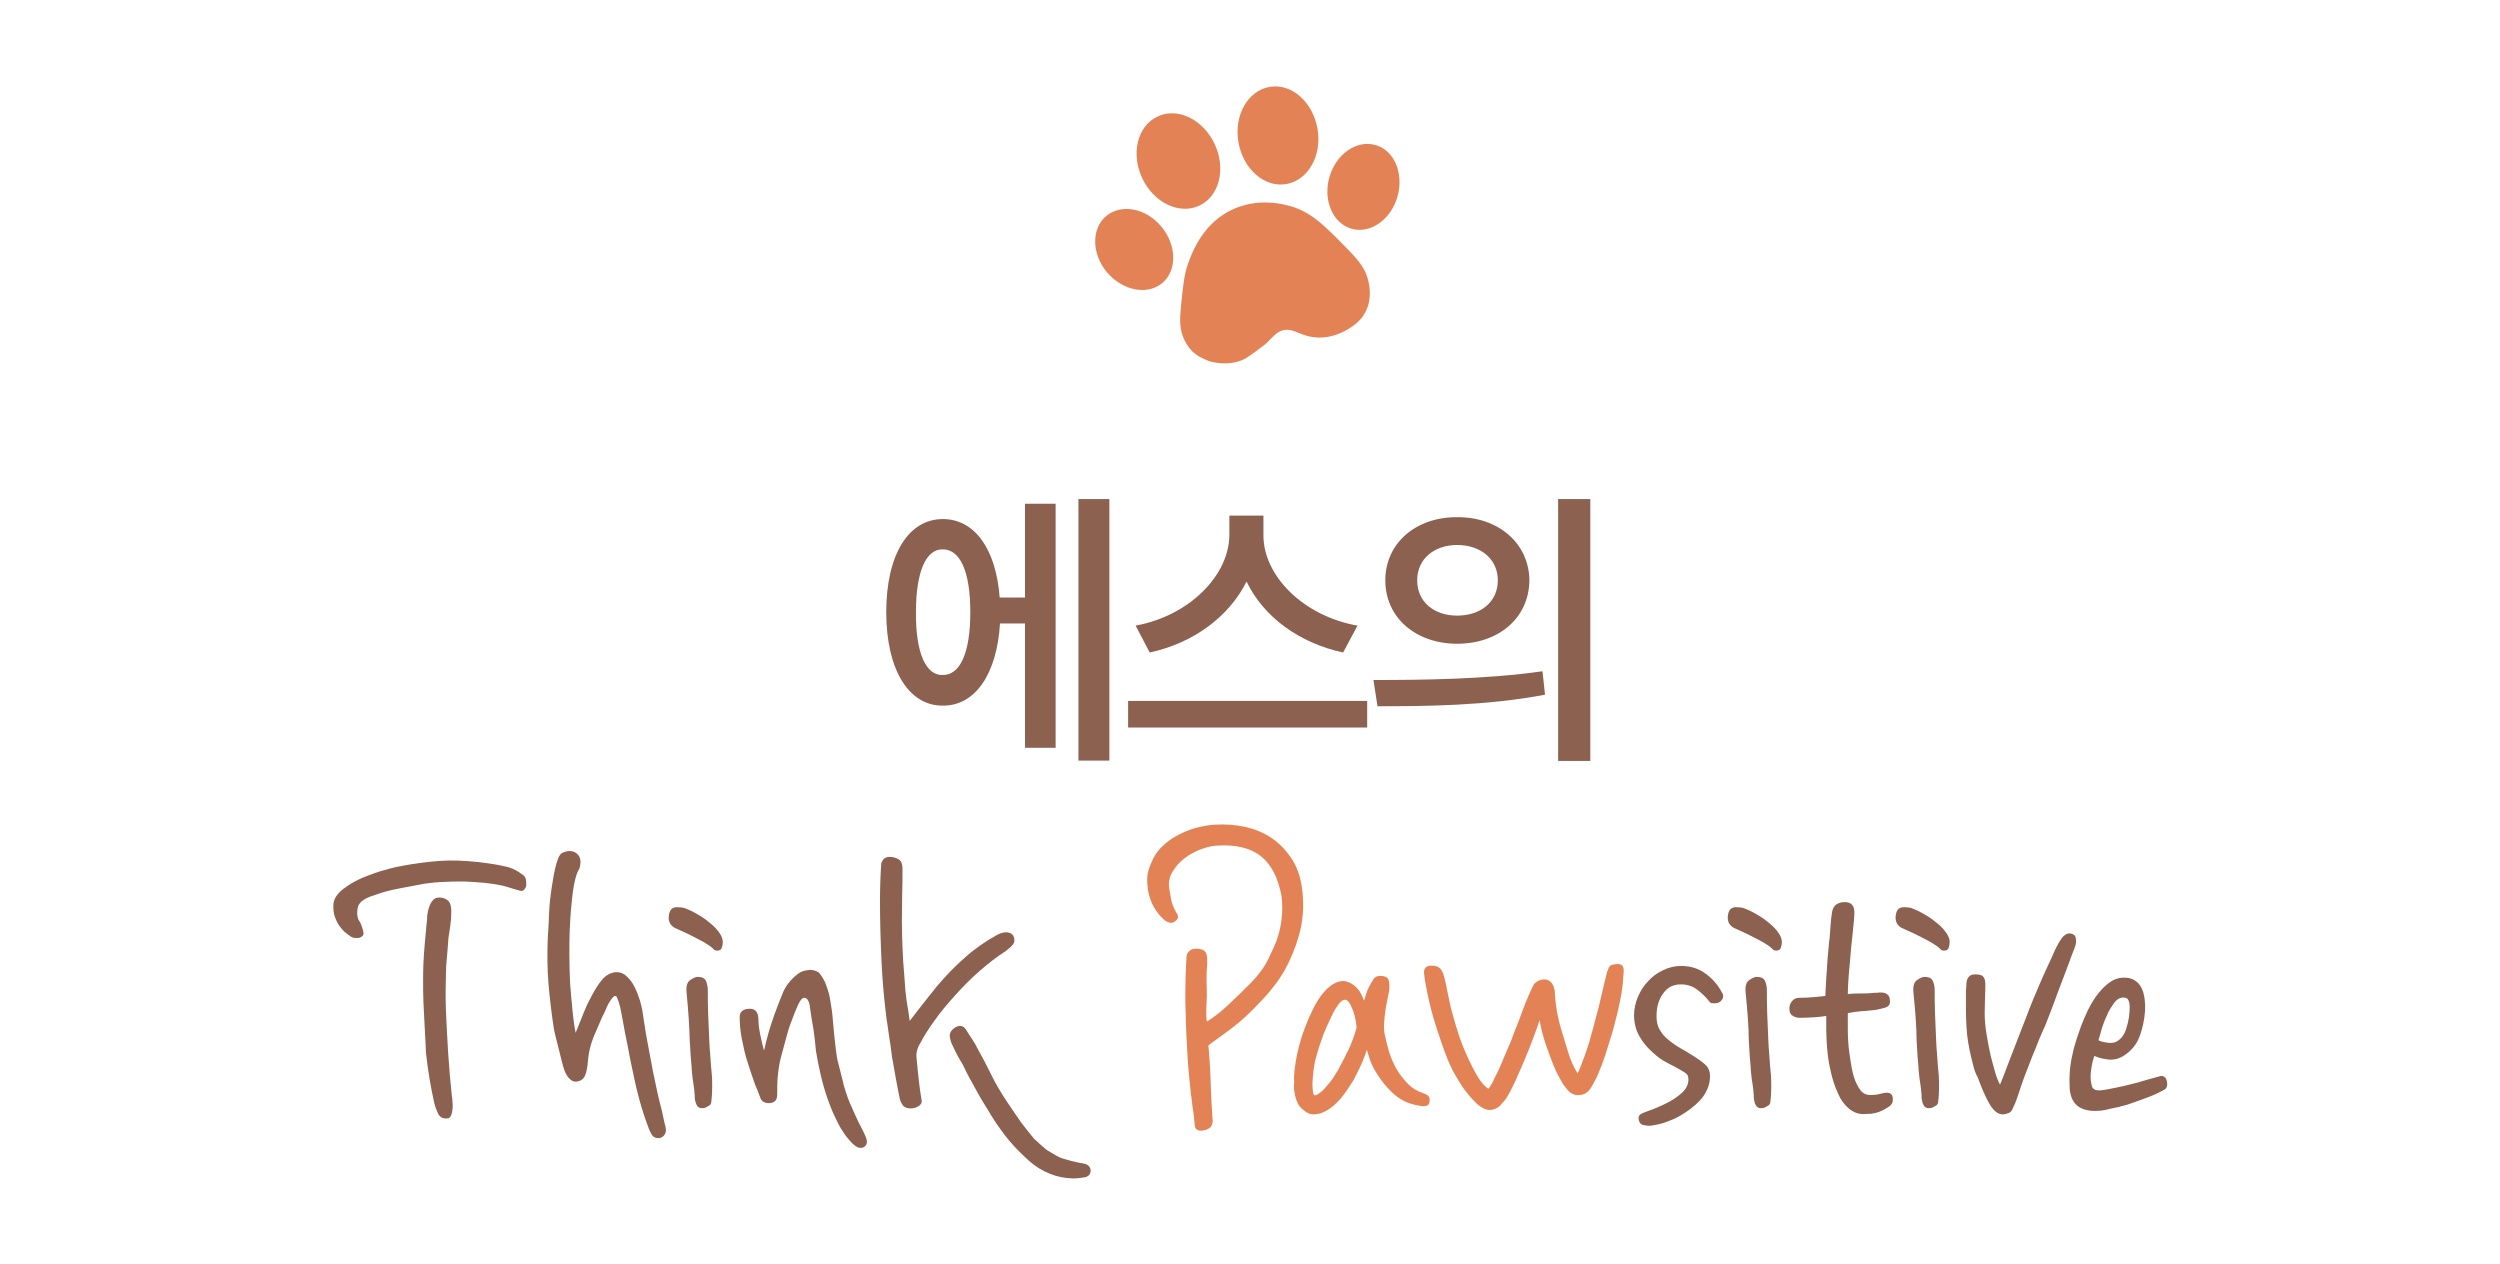 <?xml version="1.0" encoding="utf-8"?>
<!-- Generator: Adobe Illustrator 23.0.3, SVG Export Plug-In . SVG Version: 6.00 Build 0)  -->
<svg version="1.1" id="레이어_1" xmlns="http://www.w3.org/2000/svg" xmlns:xlink="http://www.w3.org/1999/xlink" x="0px"
	 y="0px" viewBox="0 0 800 404.6" style="enable-background:new 0 0 800 404.6;" xml:space="preserve">
<style type="text/css">
	.st0{fill:#E38355;}
	.st1{fill:#8C6150;}
	.st2{fill:none;}
</style>
<path class="st0" d="M421.6,41.2c1.5,8.6-3,16.5-10,17.7c-7,1.2-13.8-4.8-15.3-13.4c-1.5-8.6,3-16.5,10-17.7
	C413.3,26.6,420.1,32.6,421.6,41.2"/>
<path class="st0" d="M388.7,46.1c3.7,7.9,1.5,16.7-4.9,19.7c-6.4,3-14.6-0.9-18.3-8.8s-1.5-16.7,4.9-19.7
	C376.8,34.2,385,38.2,388.7,46.1"/>
<path class="st0" d="M371.7,72.6c4.9,5.9,5,14,0.2,18s-12.7,2.4-17.7-3.5c-4.9-5.9-5-14-0.2-18C358.9,65.1,366.8,66.6,371.7,72.6"/>
<path class="st0" d="M447.2,62.9c-2.1,7.4-8.7,12-14.7,10.3c-6-1.7-9.2-9.1-7.1-16.5c2.1-7.4,8.7-12,14.7-10.3
	C446.1,48,449.3,55.4,447.2,62.9"/>
<path class="st0" d="M381.5,112.4c-0.4-0.4-1.6-1.7-2.6-3.8c-1.5-3.3-1.4-6.4-1-10.5c0.7-7,1.1-10.6,2.3-13.8
	c1.3-3.6,4.8-13.1,14.5-17.4c7.4-3.3,14.4-1.9,16.8-1.3c7.6,1.7,11.9,6.1,20.1,14.5c3.7,3.8,5.4,6.3,6.2,9.5c0.3,1.3,1.5,6-1,10.5
	c-1.5,2.7-3.6,4.1-4.9,4.9c-1.1,0.7-5,3.2-10.2,3c-5.7-0.2-7.5-3.2-11.2-2.3c-2.1,0.5-3.7,2.7-4.8,3.7c-0.3,0.3-0.6,0.6-1,0.9
	c-4.9,3.8-6.5,4.6-6.5,4.6c-4.9,2.4-10.1,1-11.2,0.7C385.9,115.1,383.6,114.4,381.5,112.4"/>
<path class="st1" d="M106.7,289.2c0.2-1.7,1.3-3.3,3.1-4.7c1.8-1.4,4-2.7,6.4-3.7c2.5-1,4.9-1.9,7.3-2.5c2.4-0.7,4.3-1.1,5.6-1.3
	c3.7-0.7,7.5-1.2,11.5-1.5c4-0.3,8.2-0.1,12.8,0.4c3.2,0.4,5.9,0.8,8,1.3c2.2,0.4,4.2,1.4,6.1,2.9c0.4,0.3,0.7,0.8,0.8,1.4
	c0.1,0.6,0.1,1.2,0.1,1.8c-0.1,0.6-0.3,1-0.7,1.4c-0.4,0.4-0.8,0.5-1.4,0.3c-0.7-0.2-1.5-0.4-2.4-0.7c-0.9-0.3-2-0.6-3.1-0.9
	c-1.9-0.4-3.8-0.7-5.8-0.9c-2-0.2-4.1-0.3-6.2-0.4h-2.7c-1.1,0-2.2,0-3.4,0.1c-1.2,0-2.4,0.1-3.6,0.2c-1.2,0.1-2.4,0.3-3.4,0.4
	c-2.5,0.5-5.1,1-7.9,1.5c-2.8,0.5-5.4,1.2-7.8,2.1c-1.4,0.4-2.6,0.9-3.7,1.6c-1.1,0.7-1.7,1.6-1.9,2.8c-0.2,1.6-0.1,2.9,0.5,3.8
	c0.6,0.9,1,2,1.3,3.3c0.2,0.7,0.2,1.1-0.1,1.5c-0.3,0.3-0.7,0.6-1.2,0.7c-0.5,0.1-1,0.1-1.6,0c-0.6-0.1-1-0.3-1.3-0.6
	c-0.3-0.2-0.8-0.5-1.5-1.1c-0.7-0.6-1.3-1.3-1.9-2.1c-0.6-0.9-1.1-1.9-1.5-3.1C106.7,292,106.6,290.7,106.7,289.2 M135.5,320.8
	c-0.1-2.5-0.1-4.7-0.1-6.7c0-2,0-4,0.1-5.9c0.1-1.9,0.2-3.9,0.4-5.9c0.2-2,0.4-4.2,0.6-6.6c0.1-0.7,0.2-1.6,0.2-2.6
	c0.1-1,0.3-1.9,0.6-2.8c0.3-0.9,0.7-1.6,1.2-2.2c0.5-0.6,1.2-0.9,2.1-0.9c1.1,0,2.1,0.4,2.8,1c0.7,0.7,1.1,2,1,4
	c0,1.4-0.1,2.7-0.3,4c-0.2,1.3-0.4,2.6-0.6,4c-0.2,2.4-0.3,4.5-0.5,6.3c-0.2,1.8-0.3,3.6-0.3,5.3c0,1.7-0.1,3.5-0.1,5.3
	c0,1.8,0,4,0.1,6.4c0.2,4.2,0.4,8.6,0.7,13.3c0.3,4.7,0.7,9.4,1.2,14c0.1,0.5,0.2,1.1,0.2,1.9c0.1,0.8,0.1,1.5,0,2.3
	c-0.1,0.7-0.2,1.4-0.5,2c-0.2,0.6-0.7,0.9-1.2,0.9c-1.4,0.1-2.3-0.4-2.9-1.5c-0.5-1.1-1-2.3-1.3-3.7c-1.1-5-2-10.3-2.6-15.9
	C136.1,331.3,135.7,326,135.5,320.8"/>
<path class="st1" d="M196.9,318.7c-0.2,0-0.6,0.2-1,0.7c-0.4,0.5-0.8,1.1-1.2,1.8c-0.4,0.7-0.7,1.5-1,2.2c-0.3,0.7-0.6,1.3-0.9,1.8
	c-0.8,1.9-1.7,4-2.8,6.5c-1,2.5-1.6,4.9-1.8,7.2c-0.2,2.5-0.5,4.2-1,5.3c-0.5,1.1-1.3,1.7-2.6,1.9c-0.7,0.1-1.4-0.1-1.9-0.5
	c-0.5-0.4-1-0.9-1.3-1.5c-0.4-0.6-0.7-1.2-0.9-1.9c-0.2-0.7-0.3-1.1-0.4-1.3c-0.4-1.7-0.9-3.6-1.4-5.6c-0.5-2-1-3.9-1.4-5.7
	c-0.8-5.1-1.4-10.2-1.8-15c-0.4-4.9-0.4-9.7-0.2-14.6c0.2-2.5,0.3-5,0.4-7.7c0.1-2.7,0.4-5.3,0.8-8c0.1-0.5,0.2-1.3,0.4-2.5
	c0.2-1.2,0.4-2.4,0.7-3.7c0.3-1.3,0.6-2.4,1-3.4c0.4-1,0.9-1.7,1.6-1.9c1.7-0.7,3.1-0.6,4.2,0.2c1.1,0.8,1.5,2,1.3,3.6
	c-0.1,0.8-0.3,1.5-0.6,1.9c-0.3,0.5-0.5,1-0.7,1.7c-0.6,1.9-1,4.2-1.3,7c-0.3,2.8-0.6,5.8-0.7,8.9c-0.2,3.1-0.2,6.2-0.2,9.4
	c0,3.1,0.1,6,0.2,8.5c0,0.5,0.1,1.4,0.2,2.7c0.1,1.3,0.2,2.8,0.4,4.4c0.1,1.6,0.3,3.2,0.5,4.9c0.2,1.7,0.4,3.2,0.7,4.5
	c0.5-1.2,1-2.5,1.5-3.7c0.4-1.1,0.9-2.2,1.4-3.5c0.5-1.3,1.1-2.5,1.7-3.6c1.3-2.6,2.6-4.7,3.8-6.1c1.2-1.5,2.7-2.3,4.3-2.5
	c1.3-0.1,2.5,0.3,3.5,1.2c1,0.9,1.9,2,2.6,3.4c0.7,1.4,1.3,2.9,1.8,4.5c0.4,1.6,0.8,3,0.9,4.2c0.3,2.1,0.7,4.3,1,6.4
	c0.4,2.1,0.8,4.5,1.3,7c0.2,0.9,0.4,2,0.6,3.2c0.2,1.3,0.5,2.6,0.8,4c0.3,1.4,0.6,2.8,0.9,4.3c0.3,1.5,0.7,2.9,1,4.2
	c0.4,1.4,0.7,2.7,0.9,3.8c0.2,1.1,0.5,2.3,0.8,3.4c0.2,1,0.1,1.8-0.4,2.5c-0.5,0.7-1.2,1-1.9,1c-0.9,0-1.5-0.3-1.9-0.8
	c-0.4-0.5-0.8-1.3-1.2-2.3c-1.1-2.9-2.1-5.9-3-9.2c-0.9-3.3-1.5-6.1-2-8.5c-0.7-3.2-1.3-6.2-1.8-9c-0.6-2.8-1.1-5.4-1.5-7.8
	c-0.2-0.8-0.3-1.7-0.5-2.6c-0.2-0.9-0.3-1.8-0.6-2.6c-0.2-0.8-0.4-1.4-0.7-2C197.4,319,197.2,318.7,196.9,318.7"/>
<path class="st1" d="M214,293.2c0.1-0.9,0.3-1.6,0.7-2.1c0.4-0.5,1-0.8,2-0.8c0.8,0,1.5,0.1,2.1,0.2c0.6,0.2,1.3,0.5,2.2,0.9
	c0.9,0.4,1.9,1,3.1,1.7c1.2,0.7,2.3,1.6,3.4,2.5c1.1,0.9,2,1.9,2.7,2.9c0.7,1,1.1,2,1.1,2.9c0,0.6-0.1,1.2-0.3,1.8
	c-0.2,0.7-0.7,1-1.5,1c-0.4,0-0.7-0.1-0.9-0.2c-0.2-0.2-0.3-0.3-0.4-0.4c-0.6-0.6-1.3-1.1-2.3-1.7c-0.9-0.6-2-1.1-3.1-1.7
	c-1.1-0.6-2.2-1.1-3.4-1.7c-1.1-0.5-2.2-1-3.3-1.5c-0.7-0.3-1.2-0.8-1.7-1.5C214.1,294.8,213.9,294.1,214,293.2 M219.7,317.6
	c-0.2-2,0.2-3.4,1.2-4c1-0.7,1.8-1,2.3-1c1.4,0,2.3,0.4,2.7,1.3c0.4,0.9,0.6,1.9,0.6,3c0,2.3,0,4.7,0.1,7.2c0.1,2.5,0.2,4.9,0.3,7.3
	c0.1,2.4,0.2,4.6,0.4,6.6c0.1,2,0.3,3.7,0.4,5c0.2,1.7,0.2,3.4,0.2,5c0,1.6-0.1,3.2-0.3,4.8c-0.1,0.4-0.3,0.8-0.7,1
	c-0.4,0.3-0.9,0.5-1.3,0.7c-0.2,0.1-0.6,0.1-1.2,0.1c-0.5,0-1-0.3-1.3-0.7c-0.2-0.3-0.4-0.8-0.6-1.5c-0.2-0.7-0.2-1.4-0.2-2
	c-0.1-1.2-0.2-2.4-0.4-3.6c-0.2-1-0.3-2-0.4-3c-0.1-1-0.2-1.9-0.2-2.5c-0.2-1.9-0.4-4.8-0.6-8.7
	C220.6,328.7,220.3,323.7,219.7,317.6"/>
<path class="st1" d="M259.2,322.4c-0.2-2-0.9-3.1-1.8-3.1c-0.7,0-1.3,0.7-2,2.2c-0.7,1.5-1.4,3.3-2.2,5.5c-0.7,1.7-1.2,3.5-1.7,5.4
	c-0.5,1.9-1.1,4-1.7,6.3c-0.4,1.6-0.7,3.5-0.9,5.6c-0.2,2.1-0.2,4.1-0.2,6c0,1.8-0.9,2.7-2.7,2.7c-1.4,0-2.3-0.6-2.7-1.7
	c-0.4-1.1-0.8-2.1-1.1-2.9c-0.2-0.3-0.4-0.9-0.7-1.7c-0.3-0.8-0.6-1.7-0.9-2.6c-0.3-0.9-0.6-1.8-0.9-2.7c-0.3-0.9-0.5-1.5-0.6-1.9
	c-0.7-2.1-1.2-4.5-1.7-7c-0.5-2.5-0.7-4.9-0.7-7c0-1.8,1.1-2.7,3.3-2.7c1.8,0,2.7,1.2,2.7,3.6c0,1.2,0.2,2.8,0.6,4.8
	c0.4,2,0.8,3.7,1.2,5c0.4-1.9,0.9-3.8,1.4-5.6c0.5-1.9,1.2-3.8,1.9-5.9c1-2.7,1.9-5.1,2.8-7.2c0.9-2.1,2.4-4,4.4-5.6
	c0.8-0.7,1.7-1.1,2.6-1.3c0.9-0.2,1.7-0.3,2.3-0.2c1.1,0.2,1.8,0.5,2.3,1c0.4,0.5,0.9,1.2,1.4,2.1c0.6,1.1,1,2.3,1.4,3.6
	c0.4,1.2,0.6,2.5,0.8,3.7c0.3,1.9,0.6,3.7,0.7,5.5c0.2,1.8,0.3,3.6,0.5,5.4c0.2,1.4,0.3,2.9,0.5,4.4c0.2,1.6,0.4,3.1,0.9,4.7
	c0.5,2.1,1.1,4.4,1.7,6.8c0.7,2.4,1.5,4.8,2.6,7c0.3,0.8,0.7,1.7,1.2,2.7c0.4,1,0.9,1.9,1.4,2.9c0.5,0.9,0.9,1.8,1.3,2.6
	c0.4,0.8,0.6,1.4,0.7,1.8c0.2,0.7,0.1,1.3-0.1,1.7c-0.2,0.4-0.6,0.7-1,0.9c-0.7,0.2-1.3,0.2-2-0.2c-0.7-0.4-1.4-1-2.1-1.8
	c-0.7-0.8-1.5-1.7-2.1-2.7c-0.7-1-1.3-2-1.8-3c-0.7-1.3-1.2-2.6-1.8-3.8c-0.5-1.2-1-2.5-1.5-3.9c-0.9-2.5-1.6-5-2.2-7.5
	c-0.6-2.5-1.1-5.1-1.6-8c-0.2-2.5-0.5-4.8-0.8-7C259.8,326.8,259.5,324.6,259.2,322.4"/>
<path class="st1" d="M288.1,352.2c-0.1-0.2-0.2-0.8-0.4-1.7c-0.2-0.9-0.4-1.9-0.6-3.1c-0.2-1.2-0.5-2.5-0.7-3.8
	c-0.2-1.3-0.5-2.7-0.7-4c-0.1-0.3-0.2-1.1-0.4-2.5c-0.2-1.3-0.3-2.7-0.6-4.2c-0.2-1.5-0.4-2.9-0.6-4.2c-0.2-1.3-0.3-2.2-0.4-2.6
	c-0.7-5.6-1.3-11.6-1.6-18.1c-0.3-6.5-0.5-12.9-0.5-19.3c0-4.1,0.1-8.2,0.4-12.4c0.4-1.4,1.3-2.1,2.7-2.1c1.1,0,2.1,0.3,2.9,0.8
	c0.8,0.5,1.2,1.5,1.2,2.9c0,2.8,0,5.5-0.1,8.3c0,2.7-0.1,5.5-0.1,8.4c0,2.9,0.1,5.7,0.2,8.6c0.1,2.9,0.3,6,0.6,9.3
	c0.1,1.6,0.2,3,0.3,4.2c0.1,1.2,0.3,2.3,0.4,3.4c0.2,1.1,0.3,2.1,0.5,3.1c0.2,1,0.3,2.2,0.5,3.5c1.5-1.9,2.8-3.6,4.1-5.3
	c1.3-1.6,2.8-3.6,4.7-5.9c2.8-3.3,5.7-6.3,8.9-9.1c3.1-2.8,6.6-5.2,10.2-7.2c0.6-0.3,1.2-0.6,1.8-0.7c0.7-0.2,1.3-0.2,1.8-0.1
	c0.6,0.1,1,0.3,1.4,0.7c0.4,0.4,0.6,1.1,0.6,2c0,0.4-0.2,0.8-0.6,1.3c-0.4,0.5-0.9,0.9-1.4,1.3c-0.5,0.5-1.1,0.9-1.6,1.2
	c-0.5,0.4-0.9,0.6-1.2,0.8c-2.8,2-5.5,4.2-8.2,6.7c-2.7,2.5-5.3,5.3-7.8,8.2c-1.3,1.5-2.4,2.8-3.3,4c-0.9,1.2-1.7,2.3-2.4,3.3
	c-0.7,1-1.3,2-1.9,2.9c-0.6,0.9-1.1,1.9-1.7,3c-1,1.6-1.4,3.2-1.2,4.7c0.2,2.7,0.5,5,0.7,7c0.2,2,0.5,4.1,0.9,6.5
	c0.2,0.8-0.2,1.5-1,2c-0.8,0.5-1.7,0.7-2.6,0.7c-0.7,0-1.4-0.2-2-0.6C289,353.9,288.5,353.2,288.1,352.2 M329.2,371.4
	c-1.7-1.6-3.2-3-4.4-4.3c-1.2-1.3-2.3-2.6-3.3-3.9c-1-1.3-1.9-2.6-2.8-3.9c-0.9-1.3-1.8-2.8-2.8-4.5c-1.1-1.8-2.2-3.5-3.1-5.2
	c-0.9-1.7-1.9-3.4-2.8-5.1c-0.6-1.1-1.1-2.1-1.5-3c-0.4-0.9-0.9-1.6-1.3-2.3c-1-1.7-1.8-3.4-2.6-5.1c-0.4-0.9-0.6-1.8-0.7-2.6
	c0-0.9,0.4-1.7,1.3-2.4c1.6-1.2,3-1.1,4,0.5c0.4,0.7,1,1.6,1.8,2.8c0.8,1.2,1.4,2.2,1.8,3.1c1.6,2.9,3.1,5.7,4.4,8.4
	c1.3,2.7,2.9,5.4,4.8,8.3c1.9,2.9,3.5,5.1,4.7,6.9c1.3,1.7,2.7,3.5,4.2,5.3c0.2,0.2,0.4,0.4,0.9,0.8c0.4,0.4,0.9,0.8,1.3,1.2
	c0.5,0.4,1,0.9,1.4,1.2c0.4,0.4,0.8,0.6,1,0.7c0.8,0.5,1.7,1,2.5,1.5c0.9,0.5,1.6,0.8,2.3,1c0.9,0.2,1.7,0.5,2.5,0.7
	c0.8,0.2,1.7,0.4,2.6,0.6c1.5,0.2,2.4,0.4,2.9,0.9c0.4,0.4,0.7,0.9,0.7,1.6c0,1.1-0.6,1.8-1.7,2.1c-1.1,0.2-2.5,0.4-3.9,0.4
	C338.2,377,333.4,375.1,329.2,371.4"/>
<path class="st0" d="M382.3,359.9c-0.2-1.9-0.3-3.6-0.6-5.1c-0.2-1.6-0.4-3.1-0.6-4.7c-0.2-1.6-0.3-3.2-0.5-4.8
	c-0.2-1.7-0.3-3.6-0.5-5.7c-0.3-5.2-0.6-10.5-0.7-15.7c-0.1-1.5-0.1-3.6-0.1-6.4c0-2.8,0.1-6.7,0.4-11.6c0.1-0.5,0.3-1,0.7-1.4
	c0.4-0.4,1-0.8,1.8-0.9c1.1-0.1,2.1,0.1,2.8,0.4c0.7,0.4,1.1,1,1.2,1.9c0.1,0.4,0.1,0.9,0.1,1.5v1.5c-0.2,1.6-0.2,3.2-0.2,4.8
	c0,1.6,0.1,3.1,0.1,4.8c-0.1,1.6-0.1,3.1-0.2,4.7c0,1.6,0,2.8,0.2,3.7c2.1-1.3,4.5-3.1,7-5.5c2.5-2.3,4.9-4.7,7.2-7
	c2.5-2.6,4.3-5.1,5.5-7.6c1.2-2.5,2-4.3,2.5-5.5c0.8-2.2,1.4-4.6,1.7-7.1c0.3-2.5,0.3-5,0-7.4c-1.1-5.9-3.3-10.2-6.6-12.8
	c-3.4-2.7-8.1-3.8-14.2-3.4c-1.6,0.1-3.2,0.5-5.1,1.2c-1.8,0.7-3.5,1.6-5.1,2.8c-1.6,1.2-2.8,2.6-3.8,4.2c-1,1.6-1.4,3.3-1.2,5.2
	c0.2,0.9,0.3,2.1,0.6,3.5c0.2,1.4,0.8,2.9,1.7,4.5c0.7,0.9,0.7,1.7,0.2,2.3c-0.7,0.7-1.3,1.1-2,1c-0.7-0.1-1.4-0.4-2-0.9
	c-1.3-1.1-2.4-2.5-3.4-4.2c-0.9-1.6-1.6-3.6-1.9-5.8c-0.3-2.4-0.3-4.3,0.2-5.8c0.4-1.5,1-2.7,1.5-3.8c0.8-1.6,1.9-3.1,3.4-4.4
	c1.4-1.3,3-2.4,4.8-3.3c1.8-0.9,3.6-1.7,5.6-2.2c2-0.5,4-0.9,5.9-1c3.3-0.2,6.5,0,9.7,0.7c3.2,0.7,6.1,1.9,8.7,3.7
	c2.6,1.8,4.7,4.1,6.5,6.9c1.8,2.9,2.8,6.3,3.2,10.3c0.2,2.4,0.3,4.7,0.1,7c-0.2,2.3-0.6,4.6-1.2,6.7c-1.1,3.9-2.6,7.6-4.5,11.1
	c-2,3.5-4.6,6.9-8,10.4c-1.6,1.7-3.1,3.2-4.5,4.5c-1.4,1.3-2.7,2.4-4,3.4c-1.3,1-2.6,2-3.9,2.9c-1.3,0.9-2.6,1.9-4.1,3
	c0.3,3.8,0.6,7.6,0.7,11.4c0.1,3.8,0.3,7.8,0.6,12c0.2,0.9,0,1.7-0.4,2.5c-0.5,0.7-1.4,1.2-2.8,1.4
	C383.2,362,382.4,361.3,382.3,359.9"/>
<path class="st0" d="M414.1,345c0-1.5,0.2-3.2,0.5-5.1c0.3-1.9,0.7-3.7,1.1-5.2c0.5-1.8,1.1-3.8,1.9-5.9c0.8-2.1,1.7-4.2,2.7-6.2
	c1-2,2.2-3.8,3.5-5.3c1.3-1.5,2.8-2.6,4.4-3.1c0.9-0.3,1.8-0.4,2.7-0.1c0.9,0.2,1.7,0.7,2.5,1.3c0.7,0.6,1.4,1.3,1.9,2.2
	c0.5,0.9,0.9,1.7,1.2,2.6c0.2-0.7,0.4-1.4,0.7-2.3c0.3-0.9,0.6-1.6,0.9-2.1c0.6-1.1,1.1-2,1.5-2.6c0.4-0.6,1.1-0.9,2-0.9
	c0.9,0,1.6,0.1,2,0.4c0.4,0.2,0.8,0.7,0.9,1.5c0.1,0.4,0.1,0.9,0.1,1.5c0,0.6,0,1.1-0.1,1.5c-0.3,1.7-0.7,3.4-1,5.1
	c-0.3,1.7-0.5,3.5-0.6,5.3c-0.1,1.4,0,2.8,0.4,4.2c0.3,1.4,0.6,2.7,0.9,3.7c0.2,0.9,0.5,1.7,0.8,2.5c0.3,0.8,0.6,1.6,1,2.4
	c0.9,1.9,2.1,3.7,3.5,5.3c1.4,1.7,3,2.9,4.6,3.6c0.7,0.2,1.4,0.5,2.2,0.9c0.8,0.3,1.2,0.9,1.2,1.8c0,1.1-0.4,1.8-1.2,1.9
	c-0.8,0.1-1.6,0.1-2.2-0.1c-3.4-0.5-6.3-1.9-8.8-4.4c-2.5-2.4-4.5-5.2-6.1-8.3c-0.3-0.7-0.7-1.5-1-2.6c-0.4-1.1-0.6-1.9-0.8-2.6
	c-0.2,0.8-0.6,1.7-1,2.8c-0.4,1-0.8,2-1.3,3c-0.5,1-0.9,1.9-1.4,2.8c-0.4,0.9-0.8,1.6-1.2,2.1c-0.7,1.1-1.4,2.2-2.2,3.3
	c-0.8,1.1-1.7,2.2-2.8,3.2c-1,1-2.1,1.8-3.4,2.5s-2.5,1-3.8,1c-0.6,0-1.1-0.1-1.7-0.4c-0.5-0.2-1-0.6-1.5-1
	c-0.8-0.6-1.4-1.3-1.8-2.1c-0.4-0.8-0.7-1.7-0.9-2.6c-0.2-0.9-0.3-1.9-0.4-2.9C414.2,346.8,414.1,345.9,414.1,345 M420,346.3v1
	c0,0.5,0,1,0.1,1.5c0,0.5,0.1,0.9,0.2,1.2c0.1,0.3,0.2,0.5,0.5,0.5c0.5-0.1,1.1-0.4,1.7-0.9c0.7-0.5,1.3-1.2,2-2
	c0.7-0.8,1.4-1.6,2-2.5c0.6-0.9,1.1-1.7,1.5-2.4c0.2-0.2,0.4-0.7,0.7-1.3c0.3-0.6,0.7-1.2,1-1.9c0.4-0.7,0.7-1.3,1-2
	c0.3-0.7,0.6-1.1,0.7-1.3c0.5-1.1,1-2.2,1.5-3.6c0.5-1.3,0.9-2.6,1.2-3.8c-0.2-2.5-0.7-4.6-1.5-6.3c-0.7-1.8-1.5-2.6-2.2-2.6
	c-0.7,0-1.3,0.5-2.1,1.5c-0.7,1-1.5,2.2-2.1,3.6c-0.7,1.4-1.3,2.8-1.9,4.1c-0.6,1.3-1,2.4-1.2,3.1c-0.9,2.4-1.6,4.7-2.2,7
	C420.4,341.6,420.1,344,420,346.3"/>
<path class="st0" d="M455.7,311.4c-0.1-0.7,0.1-1.2,0.4-1.7c0.4-0.4,1-0.7,1.9-0.7c1.1,0,2,0.2,2.6,0.7c0.6,0.5,1,1.2,1.3,2.1
	c0.5,1.6,0.9,3.5,1.3,5.6c0.4,2.1,0.8,3.9,1.2,5.6c0.9,3.4,1.8,6.3,2.6,8.8c0.9,2.5,2,5.2,3.4,8.1c0.2,0.5,0.6,1.1,1,2
	c0.4,0.8,0.9,1.7,1.4,2.5c0.5,0.9,1.1,1.7,1.7,2.4c0.6,0.7,1.2,1.3,1.8,1.6c0.7-0.9,1.3-1.9,1.8-3.1c0.6-1.1,1-2.1,1.4-2.8
	c0.7-1.6,1.3-2.9,1.8-4.2c0.5-1.2,1-2.4,1.5-3.5c0.5-1.1,1-2.3,1.4-3.5c0.4-1.2,1-2.7,1.7-4.3c0.7-1.9,1.4-3.8,2.1-5.7
	c0.8-1.9,1.6-3.8,2.5-5.7c0.3-0.7,0.8-1.2,1.5-1.6c0.7-0.4,1.4-0.6,2.2-0.6c0.8,0,1.5,0.3,2.1,0.9c0.6,0.6,1,1.5,1.2,2.7
	c0.2,4.3,0.9,8.5,2.1,12.4c0.7,2.5,1.5,5,2.3,7.6c0.8,2.6,1.8,4.7,2.9,6.4c0.2-0.2,0.4-0.6,0.7-1.4c0.3-0.8,0.7-1.6,1-2.6
	c0.4-0.9,0.7-1.8,1-2.7c0.3-0.9,0.5-1.4,0.6-1.8c0.7-2.1,1.2-4.2,1.8-6.3c0.5-2,1.1-4.2,1.7-6.4c0.4-1.7,0.8-3.5,1.3-5.5
	c0.4-1.9,0.9-3.7,1.3-5.5c0.2-0.5,0.4-1,0.6-1.5s0.7-0.9,1.2-1c0.9-0.2,1.7-0.3,2.5-0.1c0.7,0.2,1.1,0.9,1.1,2.1
	c-0.1,1.5-0.2,2.8-0.3,3.9c-0.1,1.1-0.3,2.2-0.4,3.1c-0.2,0.9-0.3,1.8-0.5,2.7c-0.2,0.9-0.4,1.8-0.6,2.8c-0.3,1.4-0.7,2.7-1,4
	c-0.3,1.3-0.7,2.7-1.1,4c-0.7,2.1-1.3,4.3-2,6.4c-0.7,2.2-1.6,4.4-2.6,6.8c-0.6,1.1-1.2,2.4-2,3.7c-0.8,1.3-1.9,2.1-3.4,2.3
	c-1.2,0.2-2.2-0.1-3.1-0.7c-0.8-0.6-1.6-1.6-2.5-2.9c-1.4-2.4-2.4-4.4-3.1-6.2c-0.7-1.8-1.4-3.7-2.1-5.7c-0.7-1.9-1.1-3.5-1.5-4.9
	c-0.3-1.4-0.6-2.6-0.7-3.6c-0.7,2-1.4,4.1-2.3,6.4c-0.9,2.3-1.8,4.7-2.8,7c-1,2.3-2,4.5-2.9,6.6c-1,2.1-1.9,3.8-2.7,5.1
	c-0.7,0.9-1.4,1.7-2.2,2.5c-0.8,0.7-1.8,1.1-2.9,1.2c-0.8,0-1.7-0.2-2.5-0.7c-0.9-0.5-1.7-1.1-2.5-2c-0.8-0.8-1.6-1.7-2.4-2.7
	c-0.8-1-1.5-1.9-2-2.8c-1.9-2.9-3.4-5.7-4.4-8.4c-1.1-2.7-2.1-5.7-3.2-9c-0.3-1-0.7-2.3-1.2-3.9c-0.5-1.6-0.9-3.3-1.3-5
	c-0.4-1.8-0.8-3.5-1.1-5.2C456,314.1,455.8,312.6,455.7,311.4"/>
<path class="st1" d="M524.4,358.3c-0.2-1,0.2-1.6,1-2c0.8-0.3,1.7-0.7,2.6-1c0.7-0.2,1.6-0.6,2.7-1.1c1.1-0.5,1.9-0.8,2.2-1
	c1.9-0.9,3.6-2,5.1-3.3c1.5-1.3,2.3-2.8,2.3-4.5c0-0.4-0.1-0.8-0.2-1.2c-0.2-0.4-0.6-0.8-1.3-1.2c-1.6-1-3.3-1.9-5.1-2.8
	c-1.8-0.9-3.3-2-4.7-3.3c-1.8-1.6-3.3-3.3-4.4-5.3c-1.1-2-1.7-4.2-1.7-6.7c0-2,0.4-3.9,1.2-5.8c0.8-1.9,1.8-3.6,3.2-5
	c1.3-1.5,2.9-2.7,4.8-3.6c1.8-0.9,3.8-1.4,5.8-1.4c3,0,5.6,0.8,7.8,2.4c2.2,1.6,3.9,3.5,5.1,5.7l0.4,0.7c0.4,0.9,0.2,1.7-0.5,2.4
	c-0.7,0.7-1.7,0.9-2.9,0.7c-0.2,0-0.3,0-0.4-0.1c-0.1-0.1-0.2-0.2-0.4-0.4c-1.1-1.4-2.4-2.7-3.9-3.8c-1.4-1.1-3.2-1.7-5.2-1.7
	c-2.4,0-4.3,0.9-5.6,2.8c-1.4,1.8-2.1,4.1-2.2,6.7c-0.1,2,0.2,3.6,0.9,4.8c0.7,1.3,1.5,2.3,2.6,3.2c1.3,1.1,2.7,2.1,4.1,2.9
	c1.4,0.8,3,1.7,4.8,2.9c1.1,0.7,2.2,1.5,3.2,2.4c1,0.9,1.5,2.1,1.5,3.7c0,1.5-0.3,2.9-0.9,4.2c-0.6,1.3-1.3,2.5-2.3,3.5
	c-0.9,1-2,1.9-3.1,2.8c-1.1,0.8-2.2,1.5-3.2,2.1c-1.2,0.7-2.5,1.3-3.9,1.8c-1.4,0.6-3,1-4.8,1.3c-0.8,0.2-1.7,0.2-2.6,0
	C525.2,360,524.6,359.4,524.4,358.3"/>
<path class="st1" d="M552.9,293.2c0.1-0.9,0.3-1.6,0.7-2.1c0.4-0.5,1-0.8,2-0.8c0.8,0,1.5,0.1,2.1,0.2c0.6,0.2,1.3,0.5,2.2,0.9
	c0.9,0.4,1.9,1,3.1,1.7c1.2,0.7,2.3,1.6,3.4,2.5c1.1,0.9,2,1.9,2.7,2.9c0.7,1,1.1,2,1.1,2.9c0,0.6-0.1,1.2-0.3,1.8
	c-0.2,0.7-0.7,1-1.5,1c-0.4,0-0.7-0.1-0.9-0.2c-0.2-0.2-0.3-0.3-0.4-0.4c-0.6-0.6-1.3-1.1-2.3-1.7c-0.9-0.6-2-1.1-3.1-1.7
	c-1.1-0.6-2.2-1.1-3.4-1.7c-1.1-0.5-2.2-1-3.3-1.5c-0.7-0.3-1.2-0.8-1.7-1.5C553,294.8,552.8,294.1,552.9,293.2 M558.6,317.6
	c-0.2-2,0.2-3.4,1.2-4c1-0.7,1.8-1,2.3-1c1.4,0,2.3,0.4,2.7,1.3c0.4,0.9,0.6,1.9,0.6,3c0,2.3,0,4.7,0.1,7.2c0.1,2.5,0.2,4.9,0.3,7.3
	c0.1,2.4,0.2,4.6,0.4,6.6c0.1,2,0.3,3.7,0.4,5c0.2,1.7,0.2,3.4,0.2,5c0,1.6-0.1,3.2-0.3,4.8c-0.1,0.4-0.3,0.8-0.7,1
	c-0.4,0.3-0.9,0.5-1.3,0.7c-0.2,0.1-0.6,0.1-1.2,0.1c-0.5,0-1-0.3-1.3-0.7c-0.2-0.3-0.5-0.8-0.6-1.5c-0.2-0.7-0.2-1.4-0.2-2
	c-0.1-1.2-0.2-2.4-0.4-3.6c-0.2-1-0.3-2-0.4-3c-0.1-1-0.2-1.9-0.2-2.5c-0.2-1.9-0.4-4.8-0.6-8.7
	C559.6,328.7,559.2,323.7,558.6,317.6"/>
<path class="st1" d="M584.4,325.1c-1.1,0.2-2.2,0.3-3.6,0.4c-1.3,0.1-2.9,0.2-4.8,0.2c-0.9,0-1.7-0.2-2.4-0.7c-0.7-0.4-1-1.2-1-2.3
	c0-0.9,0.3-1.7,0.9-2.4c0.6-0.7,1.3-1,2.2-1c1.6,0,3.1-0.1,4.5-0.2c1.5-0.1,2.8-0.3,3.9-0.4c0.1-2,0.2-3.8,0.3-5.6
	c0.1-1.8,0.3-3.8,0.4-6c0.1-1,0.2-2.1,0.3-3.3c0.1-1.2,0.2-2.5,0.4-3.9c0.1-1.3,0.2-2.7,0.3-4c0.1-1.3,0.2-2.5,0.4-3.6
	c0.2-2.2,1.4-3.4,3.6-3.6c2.4-0.2,3.6,0.9,3.6,3.2c0,1.4-0.2,3.5-0.5,6.3c-0.3,2.8-0.7,6.3-1,10.5c-0.2,1.8-0.3,3.4-0.4,4.8
	c-0.1,1.4-0.2,3-0.2,4.6c1.8-0.2,3.2-0.2,4.4-0.2c1.1,0,2.4,0,4-0.2c0.6,0,1.2,0,1.8-0.1c0.7,0,1.2,0,1.7,0.2
	c0.5,0.2,0.9,0.5,1.2,0.9c0.3,0.4,0.4,1.2,0.4,2.1c-0.1,0.8-0.6,1.4-1.7,1.7c-1,0.3-2.1,0.5-3.1,0.7c-1.7,0.2-3.2,0.3-4.5,0.4
	c-1.3,0.1-2.7,0.3-4.2,0.6v4.5c0,1.3,0,2.7,0.1,4.2c0.1,1.5,0.2,2.8,0.4,4c0.3,2.3,0.6,4,0.8,5.1c0.2,1.1,0.5,2.2,0.8,3.1
	c0.5,1.4,1.1,2.6,1.9,3.7c0.8,1.1,1.9,1.6,3.2,1.6c1.1,0,1.9-0.1,2.5-0.2c0.6-0.2,1.3-0.3,2.2-0.5c1.6-0.2,2.4,0.4,2.5,1.8
	c0.1,1.1-0.3,2-1.2,2.6c-0.9,0.6-1.9,1.2-3.2,1.7c-0.8,0.3-1.6,0.5-2.5,0.6c-0.8,0-1.7,0.1-2.6,0.1c-1.6,0-3.2-0.6-4.6-1.8
	c-1.4-1.2-2.6-2.8-3.4-4.7c-1-2.2-1.8-4.5-2.3-6.9c-0.6-2.4-1-4.9-1.2-7.5c-0.1-0.8-0.1-1.8-0.2-2.9c0-1.1-0.1-2.2-0.1-3.3v-2.8
	V325.1z"/>
<path class="st1" d="M606.6,293.2c0.1-0.9,0.3-1.6,0.7-2.1c0.4-0.5,1-0.8,2-0.8c0.8,0,1.5,0.1,2.1,0.2c0.6,0.2,1.3,0.5,2.2,0.9
	c0.9,0.4,1.9,1,3.1,1.7c1.2,0.7,2.3,1.6,3.4,2.5c1.1,0.9,2,1.9,2.7,2.9c0.7,1,1.1,2,1.1,2.9c0,0.6-0.1,1.2-0.3,1.8
	c-0.2,0.7-0.7,1-1.5,1c-0.4,0-0.7-0.1-0.9-0.2c-0.2-0.2-0.3-0.3-0.4-0.4c-0.6-0.6-1.3-1.1-2.3-1.7c-0.9-0.6-2-1.1-3.1-1.7
	c-1.1-0.6-2.2-1.1-3.4-1.7c-1.1-0.5-2.2-1-3.3-1.5c-0.7-0.3-1.2-0.8-1.7-1.5C606.7,294.8,606.5,294.1,606.6,293.2 M612.3,317.6
	c-0.2-2,0.2-3.4,1.2-4c1-0.7,1.8-1,2.3-1c1.4,0,2.3,0.4,2.7,1.3c0.4,0.9,0.6,1.9,0.6,3c0,2.3,0,4.7,0.1,7.2c0.1,2.5,0.2,4.9,0.3,7.3
	c0.1,2.4,0.2,4.6,0.4,6.6c0.1,2,0.3,3.7,0.4,5c0.2,1.7,0.2,3.4,0.2,5c0,1.6-0.1,3.2-0.3,4.8c-0.1,0.4-0.3,0.8-0.7,1
	c-0.4,0.3-0.9,0.5-1.3,0.7c-0.2,0.1-0.6,0.1-1.2,0.1c-0.5,0-1-0.3-1.3-0.7c-0.2-0.3-0.5-0.8-0.6-1.5c-0.2-0.7-0.2-1.4-0.2-2
	c-0.1-1.2-0.2-2.4-0.4-3.6c-0.2-1-0.3-2-0.4-3c-0.1-1-0.2-1.9-0.2-2.5c-0.2-1.9-0.4-4.8-0.6-8.7
	C613.3,328.7,612.9,323.7,612.3,317.6"/>
<path class="st1" d="M631.8,342.3c-0.8-2.9-1.5-5.8-2-8.8c-0.5-3-0.7-6.7-0.7-11v-1.5v-2.6c0-0.9,0-1.8,0.1-2.6
	c0-0.8,0.1-1.3,0.1-1.5c0.1-0.7,0.3-1.3,0.8-1.8c0.4-0.5,1.1-0.7,2-0.7c1.2,0,2.1,0.2,2.5,0.7c0.4,0.4,0.7,1.2,0.7,2.3
	c0,1.6,0,3.1-0.1,4.7c0,1.6-0.1,3.1-0.1,4.8c0,2.1,0.2,4.3,0.6,6.7c0.4,2.3,0.8,4.6,1.3,6.8c0.3,1.3,0.8,2.9,1.3,4.8
	c0.5,1.9,1.1,3.4,1.7,4.5c0.8-2,1.7-4.1,2.5-6.4c0.9-2.3,1.8-4.6,2.7-7c0.9-2.4,1.9-4.8,2.8-7.2c0.9-2.4,1.8-4.7,2.7-6.9
	c0.5-1.1,1.1-2.6,1.9-4.5c0.8-1.8,1.6-3.7,2.5-5.6c0.9-1.9,1.7-3.7,2.5-5.5c0.8-1.7,1.6-3,2.2-3.8c0.2-0.4,0.7-0.8,1.3-1.2
	c0.7-0.4,1.3-0.4,2.1-0.1c0.7,0.2,1,0.8,1.1,1.6c0.1,0.8,0,1.6-0.2,2.2c-0.2,0.7-0.5,1.3-0.8,2.1c-0.3,0.7-0.6,1.6-1,2.7
	c-0.4,1.1-0.9,2.4-1.5,4c-0.6,1.6-1.3,3.5-2.2,5.8c-0.7,1.8-1.3,3.6-2,5.4c-0.7,1.8-1.4,3.6-2.1,5.4c-0.7,1.4-1.3,3-2.1,4.8
	c-0.7,1.8-1.4,3.6-2.1,5.2c-0.9,2.3-1.6,4.2-2.2,5.7c-0.6,1.5-1,2.7-1.3,3.6c-0.4,1.1-0.8,2.3-1.2,3.6c-0.4,1.2-0.9,2.5-1.6,3.9
	c-0.3,0.7-0.8,1.1-1.3,1.3c-0.6,0.2-1.2,0.4-1.8,0.4c-1.5,0-2.8-1-4-2.9c-0.5-0.8-1-1.8-1.5-2.8c-0.5-1.1-1-2.1-1.4-3.2
	c-0.4-1.1-0.8-2-1.1-2.9C632.2,343.6,632,342.8,631.8,342.3"/>
<path class="st1" d="M662.3,348.4c-0.2-3.6,0-7.3,0.9-11c0.2-1.1,0.5-2.3,0.9-3.5c0.3-1.2,0.7-2.3,1.1-3.4c0.8-2.5,1.8-4.8,2.8-7
	c1.1-2.2,2.2-4.1,3.6-5.8c1.3-1.6,2.7-2.9,4.2-3.8c1.5-0.9,3.2-1.2,5.1-1c4,0.7,5.8,4.3,5.5,10.7c-0.2,2.9-0.8,5.4-1.6,7.7
	c-0.8,2.3-2.1,4.1-3.8,5.5c-1.1,0.9-2.1,1.5-2.9,1.8c-0.8,0.3-1.7,0.5-2.8,0.5c-0.4,0-1.1-0.1-2.2-0.3c-1.1-0.2-2-0.5-2.9-0.9
	c-0.4,1.1-0.8,2.5-1,4.2c-0.3,1.8-0.3,3.4,0.1,5c0.2,1.6,1.5,2.1,3.8,1.7c1.1-0.2,2-0.3,2.8-0.5c0.8-0.2,1.6-0.3,2.4-0.5
	c0.8-0.2,1.6-0.3,2.6-0.6c0.9-0.2,2-0.5,3.2-0.8c1.1-0.3,2.2-0.7,3.4-1c1.2-0.3,2.5-0.7,4-1.1c0.5,0,0.9,0.1,1.2,0.4
	c0.3,0.2,0.5,0.6,0.6,0.9c0.1,0.4,0.2,0.8,0.2,1.2c0,0.4,0,0.7-0.1,0.9c-0.2,0.4-0.3,0.6-0.4,0.7c-0.1,0-0.2,0.1-0.4,0.3
	c-1.7,0.9-3.1,1.6-4.2,2c-1.1,0.5-2.7,1-4.8,1.8c-0.9,0.3-1.7,0.6-2.3,0.8c-0.6,0.2-1.2,0.4-1.7,0.5c-0.5,0.1-1,0.2-1.4,0.4
	c-0.5,0.1-1,0.2-1.5,0.3c-1.1,0.2-2.2,0.5-3.1,0.7c-0.9,0.2-2,0.3-3.1,0.3C665.3,355.5,662.7,353.1,662.3,348.4 M672.4,329.8
	c-0.2,0.7-0.5,1.8-0.9,3.1c0.4,0.2,1.2,0.5,2.5,0.7c1.2,0.2,2.2,0.2,3.1-0.2c1.6-0.8,2.8-2.3,3.4-4.6c0.7-2.2,1-4.4,1-6.6
	c0-0.8-0.1-1.5-0.4-2.1c-0.2-0.6-0.8-0.9-1.6-0.9c-1.1,0-2.2,0.6-3.1,1.9c-0.9,1.3-1.6,2.4-2,3.4c-0.2,0.4-0.5,1.2-1,2.3
	C673,327.9,672.6,328.9,672.4,329.8"/>
<path class="st1" d="M337.8,239.3H328v-39.8h-8c-1,16.3-8,26.4-18.3,26.3c-10.9,0.1-18.1-11.5-18.1-29.9c0-18.4,7.1-29.8,18.1-29.8
	c10.1,0,17,9.4,18.2,25.1h8.1v-30h9.8V239.3z M293.1,195.9c-0.1,13.1,3.2,20.2,8.5,20.1c5.6,0.1,8.9-7,8.9-20.1
	c0-13.1-3.3-20.2-8.9-20.1C296.4,175.7,293.1,182.8,293.1,195.9 M355,243.4h-9.9v-83.7h9.9V243.4z"/>
<path class="st1" d="M437.5,232.8H361v-8.5h76.5V232.8z M434.4,200.2l-4.6,8.6c-14-3-25.5-11.4-30.9-22.7c-5.6,11.2-17,19.7-31,22.7
	l-4.5-8.6c17.3-3.2,29.9-16.1,30-29V165h10.9v6.2C404.2,184.1,416.9,197.1,434.4,200.2"/>
<path class="st1" d="M493.6,214.8l0.8,7.5c-18.8,3.6-38.9,3.7-53.6,3.7l-1.3-8.4C454.6,217.6,475.6,217.4,493.6,214.8 M489.4,185.7
	c-0.1,12-9.8,20.3-23.1,20.3c-13.2,0-23-8.3-23-20.3c0-11.9,9.8-20.3,23-20.2C479.5,165.4,489.3,173.9,489.4,185.7 M453.5,185.7
	c0,7,5.5,11.3,12.8,11.3c7.4,0,13-4.3,13-11.3c0-6.9-5.6-11.3-13-11.3C459,174.4,453.5,178.8,453.5,185.7 M508.9,243.5h-10.3v-83.8
	h10.3V243.5z"/>
<rect class="st2" width="800" height="404.6"/>
</svg>
